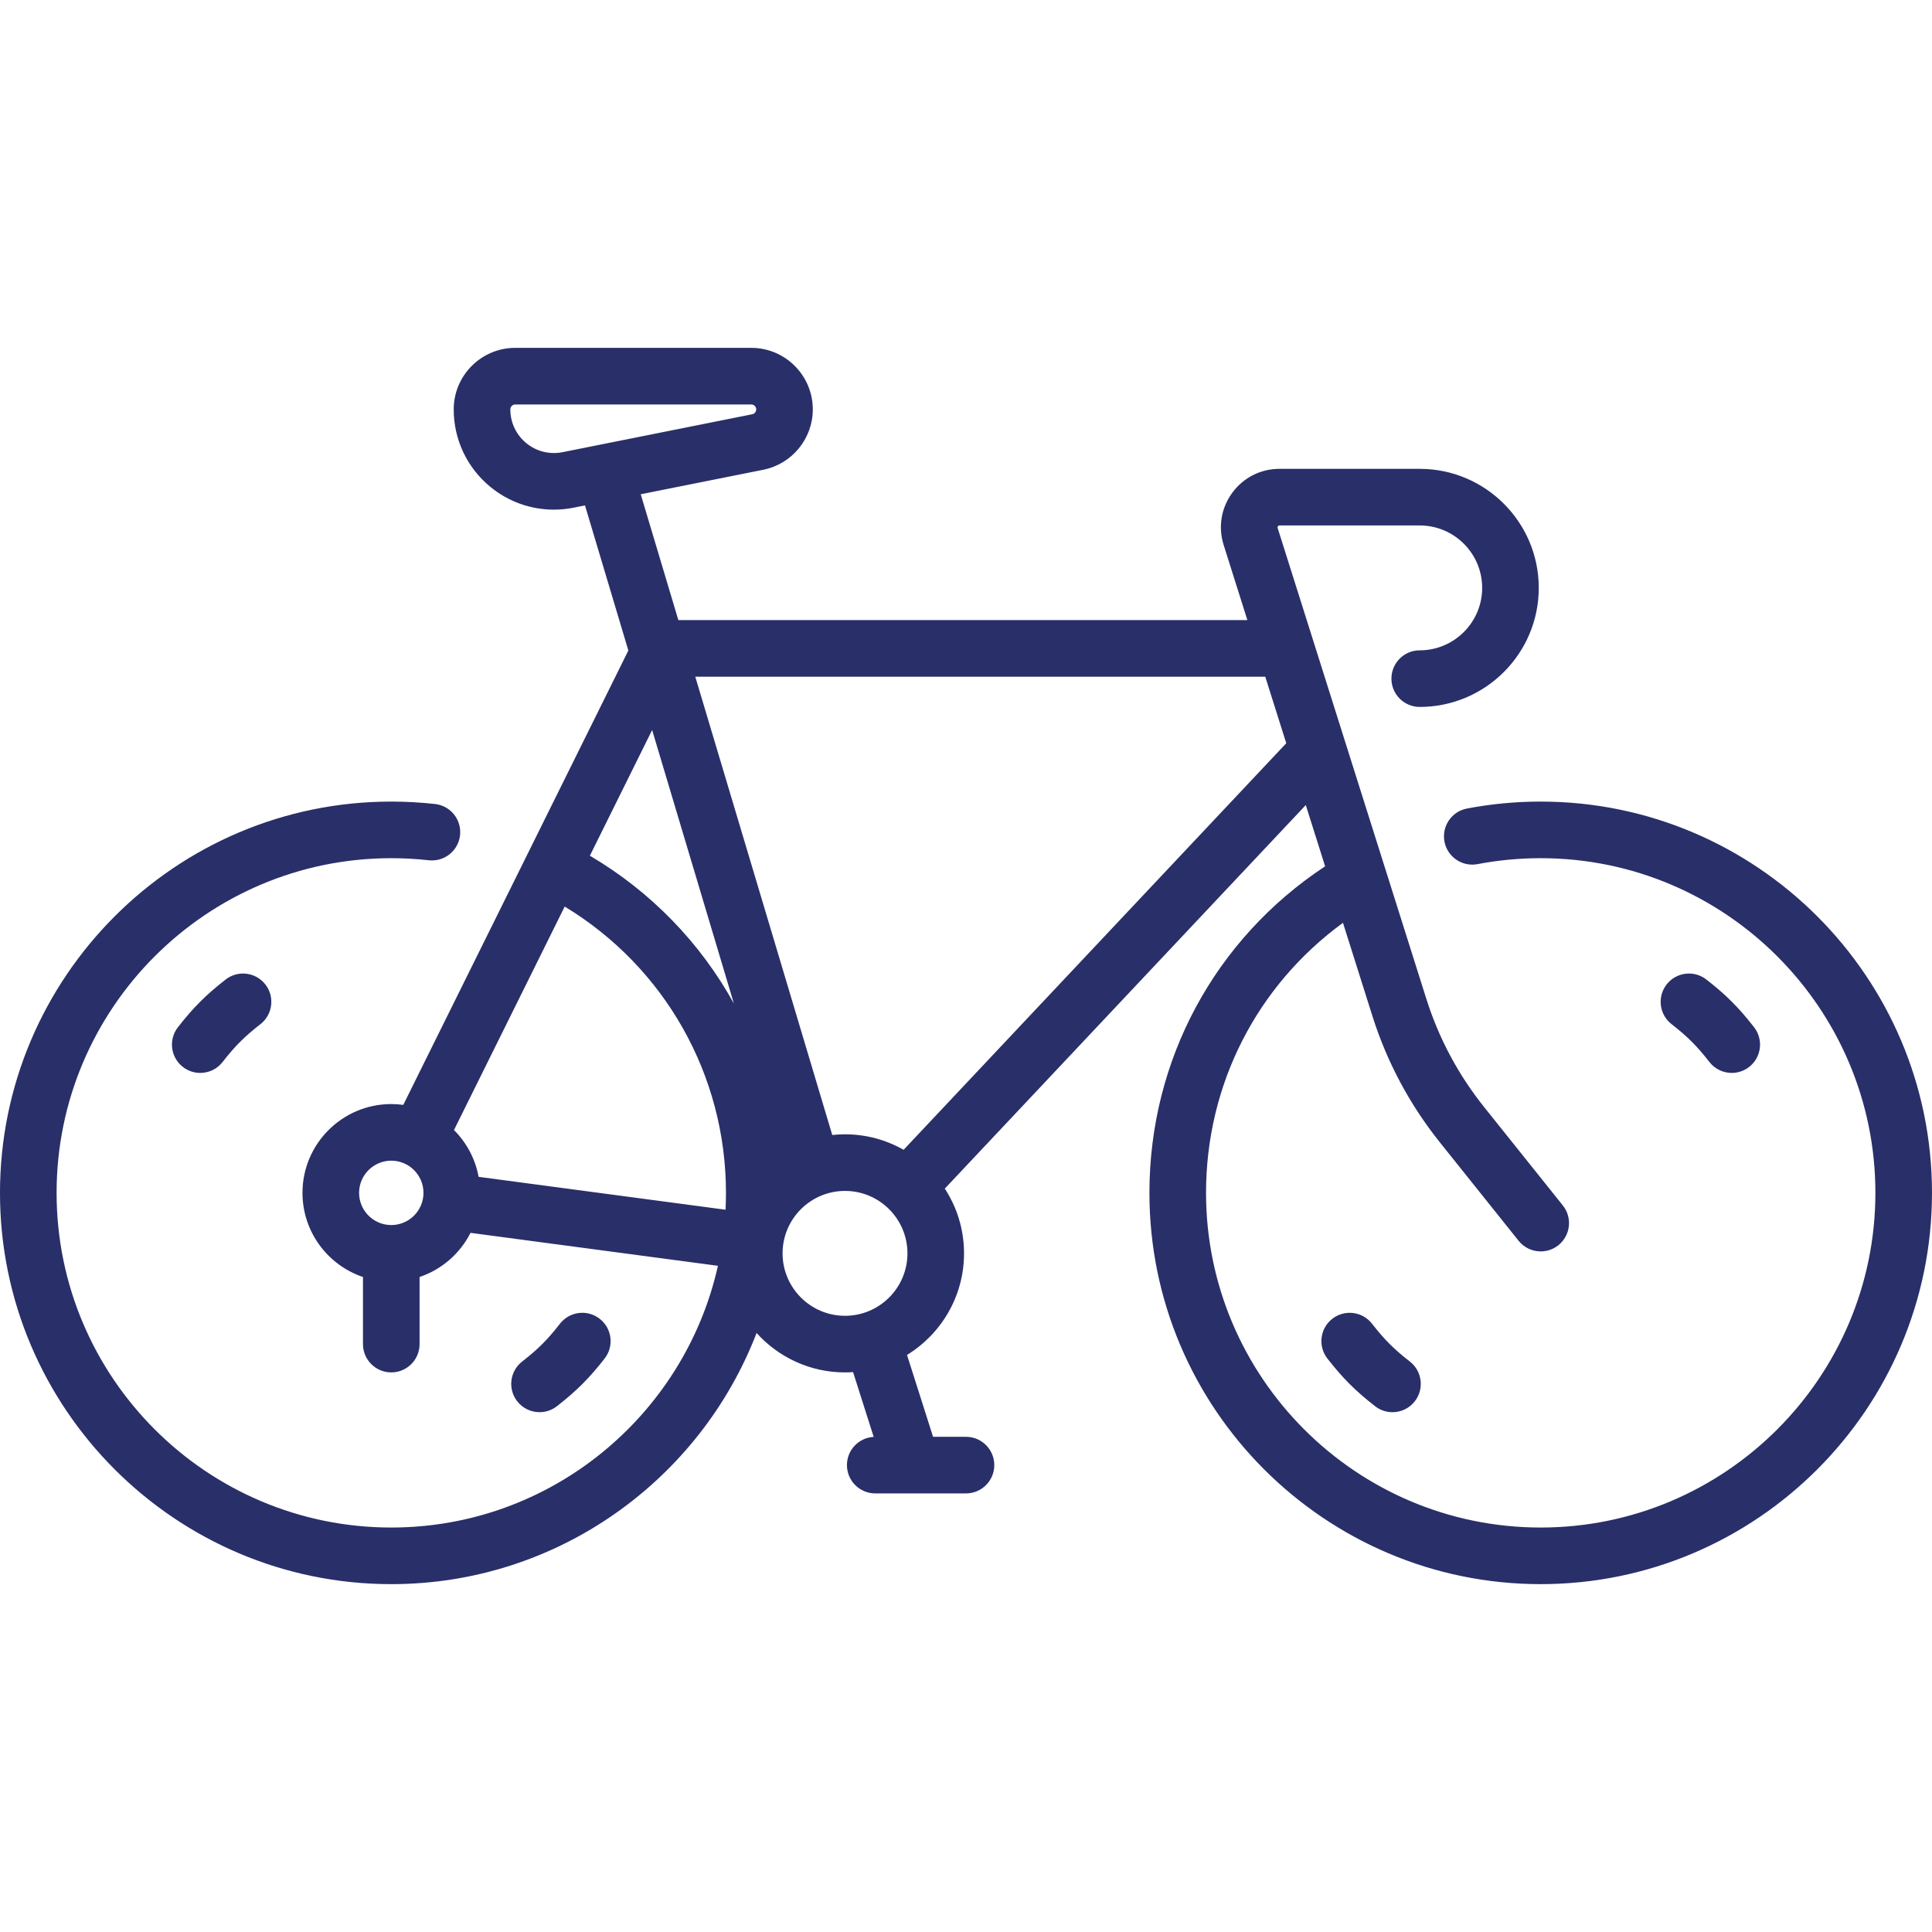<?xml version="1.0"?>
<svg xmlns="http://www.w3.org/2000/svg" xmlns:xlink="http://www.w3.org/1999/xlink" xmlns:svgjs="http://svgjs.com/svgjs" version="1.1" width="512" height="512" x="0" y="0" viewBox="0 0 512 512" style="enable-background:new 0 0 512 512" xml:space="preserve" class=""><g><g xmlns="http://www.w3.org/2000/svg"><path d="m59.802 259.579c-2.657 2.067-4.804 3.939-6.757 5.892-1.953 1.952-3.825 4.1-5.894 6.759-2.543 3.27-1.955 7.981 1.315 10.525 1.369 1.065 2.99 1.581 4.6 1.581 2.235 0 4.447-.995 5.925-2.895 1.677-2.156 3.158-3.86 4.66-5.362 1.503-1.503 3.208-2.984 5.361-4.66 3.27-2.543 3.858-7.255 1.315-10.525s-7.255-3.859-10.525-1.315z" fill="#292f69" data-original="#000000" style="" class=""/><path d="m142.985 374.244c1.609 0 3.23-.516 4.599-1.58 2.656-2.066 4.804-3.939 6.759-5.894 1.954-1.954 3.827-4.102 5.894-6.758 2.543-3.27 1.955-7.982-1.315-10.525-3.269-2.543-7.981-1.954-10.525 1.314-1.676 2.154-3.157 3.858-4.66 5.362-1.504 1.504-3.208 2.984-5.361 4.659-3.27 2.543-3.859 7.255-1.316 10.525 1.478 1.902 3.69 2.897 5.925 2.897z" fill="#292f69" data-original="#000000" style="" class=""/><path d="m408.307 212.428c-6.57 0-13.147.619-19.547 1.841-4.069.776-6.737 4.705-5.961 8.773s4.708 6.737 8.773 5.96c5.475-1.045 11.105-1.575 16.734-1.575 48.906 0 88.693 39.787 88.693 88.693 0 48.905-39.788 88.693-88.693 88.693s-88.694-39.788-88.694-88.693c0-28.66 13.436-54.879 36.29-71.564l7.783 24.646c3.865 12.239 9.891 23.528 17.91 33.551l20.854 26.068c1.481 1.852 3.661 2.815 5.861 2.815 1.643 0 3.298-.538 4.68-1.644 3.234-2.587 3.759-7.307 1.171-10.542l-20.854-26.068c-6.859-8.573-12.013-18.229-15.319-28.698l-39.399-124.765c-.026-.081-.079-.249.076-.46s.332-.211.417-.211h37.159c9.125 0 16.548 7.424 16.548 16.548s-7.423 16.548-16.548 16.548c-4.142 0-7.5 3.358-7.5 7.5s3.358 7.5 7.5 7.5c17.396 0 31.548-14.152 31.548-31.548s-14.152-31.548-31.548-31.548h-37.159c-4.999 0-9.561 2.312-12.515 6.345-2.955 4.032-3.786 9.078-2.281 13.844l6.282 19.892h-150.799l-9.967-33.344 32.49-6.498c7.597-1.52 13.111-8.246 13.111-15.993 0-8.993-7.317-16.31-16.31-16.31h-62.542c-8.994 0-16.31 7.316-16.31 16.31 0 7.99 3.544 15.478 9.723 20.543 4.803 3.937 10.727 6.026 16.807 6.026 1.743 0 3.5-.172 5.245-.521l3.014-.603 11.494 38.451-59.651 120.417c-1.04-.141-2.1-.22-3.178-.22-12.976 0-23.532 10.556-23.532 23.532 0 10.354 6.724 19.16 16.032 22.3v17.781c0 4.142 3.358 7.5 7.5 7.5s7.5-3.358 7.5-7.5v-17.781c5.881-1.984 10.727-6.229 13.5-11.701l65.566 8.733c-8.847 39.64-44.298 69.361-86.566 69.361-48.907.002-88.695-39.786-88.695-88.691 0-48.906 39.788-88.693 88.693-88.693 3.321 0 6.666.185 9.941.55 4.113.46 7.826-2.506 8.285-6.623.458-4.117-2.507-7.826-6.624-8.285-3.825-.426-7.729-.642-11.603-.642-57.175 0-103.692 46.516-103.692 103.693s46.517 103.693 103.693 103.693c44.096 0 81.846-27.671 96.813-66.559 5.778 6.409 14.14 10.446 23.429 10.446.72 0 1.433-.033 2.142-.081l5.462 17.167c-3.949.215-7.088 3.476-7.088 7.479 0 4.142 3.358 7.5 7.5 7.5h24.049c4.142 0 7.5-3.358 7.5-7.5s-3.358-7.5-7.5-7.5h-8.726l-6.903-21.695c9.057-5.551 15.113-15.54 15.113-26.918 0-6.326-1.878-12.218-5.097-17.162l95.662-101.641 5.125 16.229c-29.228 19.281-46.561 51.337-46.561 86.541 0 57.177 46.517 103.693 103.694 103.693s103.693-46.515 103.693-103.692-46.517-103.693-103.693-103.693zm-259.233-92.593c-3.412.682-6.91-.191-9.6-2.396-2.689-2.205-4.232-5.465-4.232-8.943 0-.722.588-1.31 1.31-1.31h62.542c.722 0 1.31.588 1.31 1.31 0 .623-.443 1.163-1.053 1.285zm45.412 146.104c-8.829-15.984-21.879-29.576-38.162-39.166l16.499-33.307zm-90.793 58.714c-4.705 0-8.532-3.828-8.532-8.532 0-4.705 3.828-8.532 8.532-8.532s8.532 3.827 8.532 8.532c.001 4.705-3.827 8.532-8.532 8.532zm23.141-12.78c-.878-4.795-3.208-9.089-6.524-12.399l29.339-59.226c26.501 16.046 42.739 44.611 42.739 75.873 0 1.498-.038 2.988-.112 4.468zm97.102 36.829c-9.125 0-16.548-7.423-16.548-16.548s7.423-16.549 16.548-16.549 16.548 7.424 16.548 16.549-7.423 16.548-16.548 16.548zm15.53-43.993c-4.589-2.607-9.887-4.104-15.531-4.104-1.141 0-2.267.064-3.377.184l-36.305-121.458h151.052l5.568 17.633z" fill="#292f69" data-original="#000000" style="" class=""/><path d="m448.35 276.079c1.502 1.501 2.983 3.205 4.66 5.361 1.479 1.901 3.69 2.895 5.925 2.895 1.609 0 3.231-.516 4.6-1.581 3.27-2.543 3.858-7.255 1.315-10.525-2.069-2.659-3.941-4.807-5.894-6.758-1.954-1.954-4.101-3.826-6.758-5.893-3.269-2.543-7.981-1.955-10.525 1.314-2.543 3.27-1.955 7.982 1.315 10.525 2.154 1.677 3.858 3.158 5.362 4.662z" fill="#292f69" data-original="#000000" style="" class=""/><path d="m368.264 356.164c-1.503-1.504-2.984-3.208-4.66-5.362-2.543-3.269-7.255-3.857-10.525-1.314s-3.858 7.256-1.315 10.525c2.067 2.656 3.939 4.804 5.894 6.758 1.955 1.955 4.103 3.827 6.759 5.894 1.369 1.064 2.99 1.58 4.599 1.58 2.235 0 4.447-.995 5.926-2.896 2.543-3.27 1.954-7.982-1.316-10.525-2.154-1.676-3.858-3.156-5.362-4.66z" fill="#292f69" data-original="#000000" style="" class=""/></g></g></svg>
